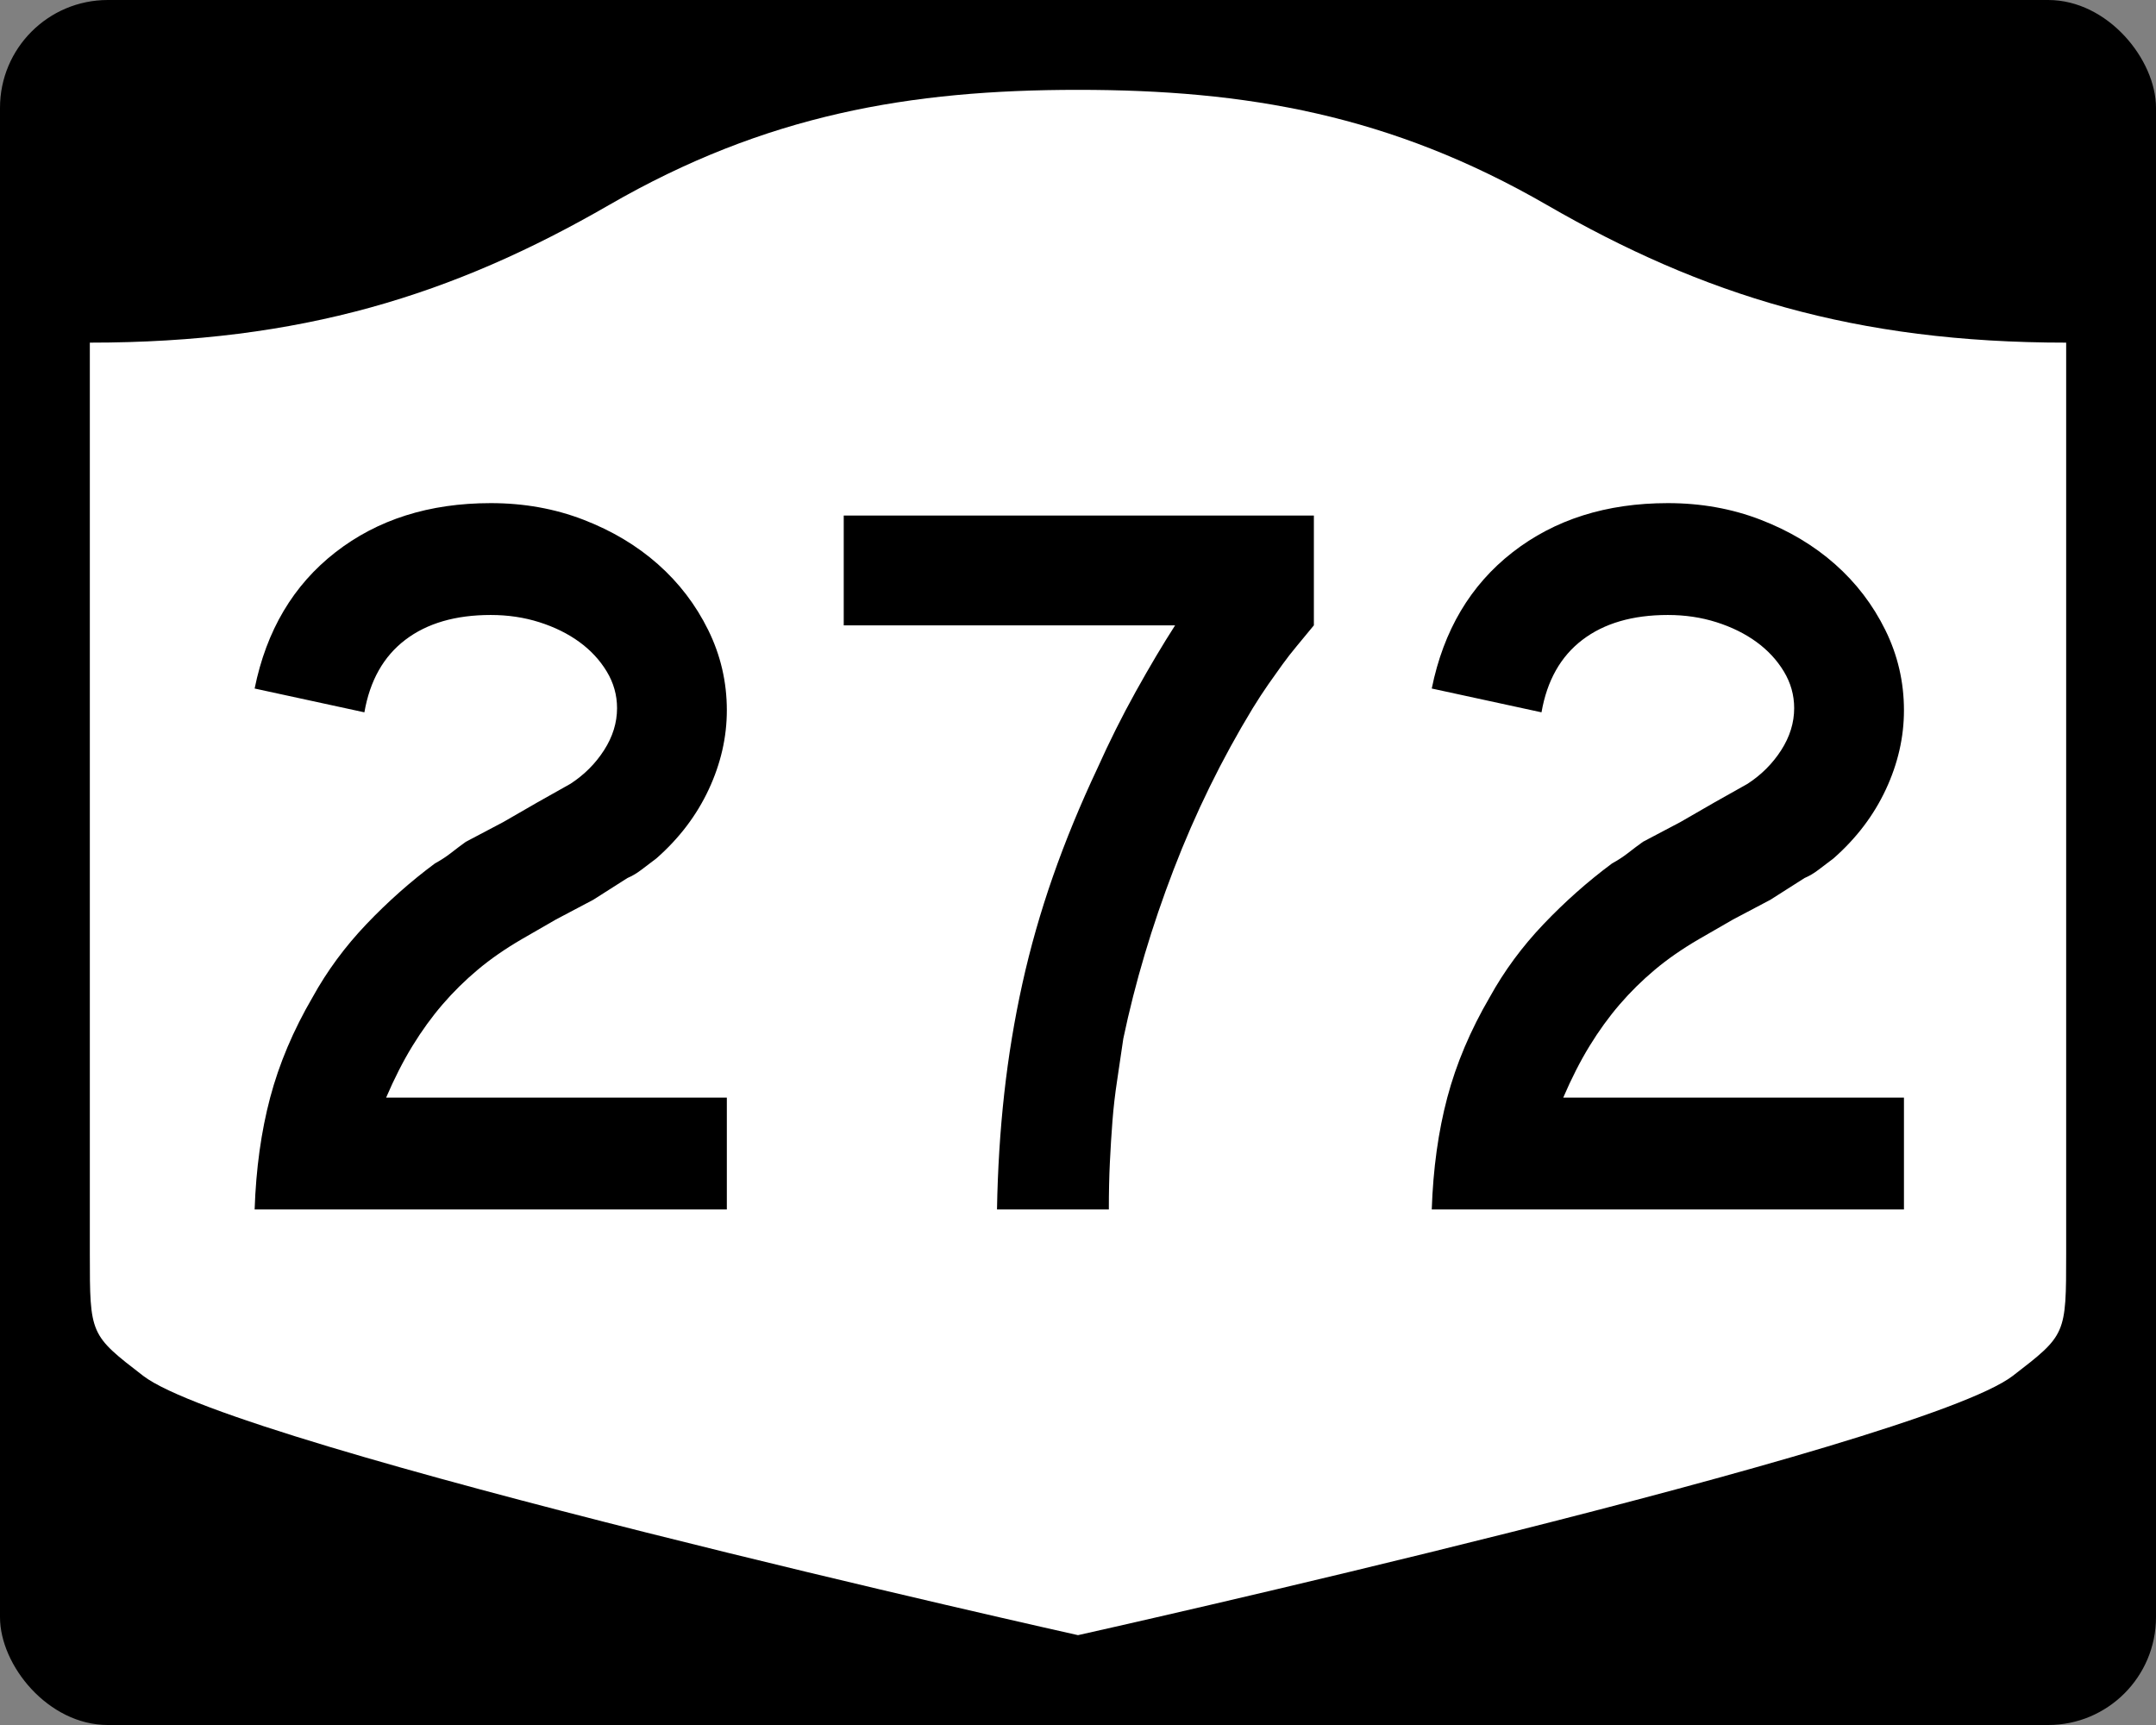 <?xml version="1.0" encoding="UTF-8" standalone="no"?>
<!-- Created with Inkscape (http://www.inkscape.org/) -->
<svg
   xmlns:svg="http://www.w3.org/2000/svg"
   xmlns="http://www.w3.org/2000/svg"
   version="1.0"
   width="750"
   height="600"
   id="svg3882">
  <rect width="100%" height="100%" fill="#808080" stroke="none"/>
  <defs
     id="defs3884" />
  <rect
     width="750"
     height="600"
     rx="37.5"
     ry="37.5"
     x="0"
     y="0"
     id="rect2398"
     style="fill:#000000;fill-opacity:1;stroke:none;stroke-width:22.5;stroke-linecap:square;stroke-linejoin:round;stroke-miterlimit:2;stroke-dasharray:none;stroke-dashoffset:0;stroke-opacity:1" />
  <path
     d="M 375,31.25 C 316.525,31.25 266.303,39.875 211.884,71.295 C 157.665,102.599 104.806,119.178 31.25,119.178 L 31.25,436.124 C 31.25,464.279 31.305,464.291 49.783,478.53 C 82.07,503.411 375,568.75 375,568.75 C 375,568.75 667.93,503.411 700.217,478.53 C 718.695,464.291 718.75,464.279 718.75,436.124 L 718.75,119.178 C 645.194,119.178 592.335,102.599 538.116,71.295 C 483.697,39.875 433.475,31.25 375,31.25 z"
     id="rect4804"
     style="fill:#ffffff;fill-opacity:1;stroke:none;stroke-width:22.5;stroke-linecap:square;stroke-linejoin:round;stroke-miterlimit:2;stroke-dasharray:none;stroke-dashoffset:0;stroke-opacity:1" />
  <path
     d="M 88.579,420.68 C 89.055,406.513 90.855,393.544 93.977,381.774 C 97.099,370.004 102.024,358.358 108.752,346.837 C 113.794,337.705 120.036,329.237 127.479,321.432 C 134.921,313.626 142.846,306.602 151.252,300.357 C 153.414,299.163 155.336,297.904 157.018,296.581 C 158.7,295.258 160.38,293.996 162.059,292.794 L 175.031,285.956 L 186.915,279.107 L 198.447,272.621 C 203.247,269.499 207.148,265.596 210.149,260.913 C 213.15,256.23 214.651,251.367 214.651,246.325 C 214.651,241.767 213.451,237.505 211.051,233.54 C 208.65,229.575 205.469,226.152 201.508,223.272 C 197.547,220.392 192.924,218.111 187.64,216.428 C 182.356,214.747 176.713,213.906 170.71,213.906 C 158.464,213.906 148.557,216.788 140.99,222.552 C 133.423,228.316 128.679,236.721 126.759,247.765 L 88.579,239.487 C 92.661,219.311 102.026,203.519 116.673,192.111 C 131.319,180.704 149.332,175 170.71,175 C 182.239,175 192.985,176.922 202.948,180.766 C 212.912,184.61 221.556,189.773 228.882,196.256 C 236.207,202.738 242.031,210.362 246.356,219.127 C 250.68,227.893 252.842,237.201 252.842,247.05 C 252.842,256.417 250.74,265.602 246.537,274.605 C 242.334,283.609 236.271,291.596 228.349,298.565 C 226.428,300.002 224.688,301.321 223.127,302.523 C 221.566,303.725 219.942,304.685 218.257,305.403 L 206.373,312.967 L 193.401,319.816 L 181.517,326.664 C 175.749,330.021 170.644,333.561 166.203,337.284 C 161.762,341.007 157.68,345.031 153.957,349.355 C 150.233,353.679 146.75,358.483 143.507,363.767 C 140.264,369.051 137.203,375.054 134.322,381.774 L 252.842,381.774 L 252.842,420.68 L 88.579,420.68 z M 457.054,217.511 C 454.892,220.15 452.91,222.55 451.107,224.712 C 449.304,226.874 447.622,229.036 446.061,231.198 C 444.5,233.36 442.88,235.641 441.202,238.041 C 439.524,240.442 437.721,243.203 435.793,246.325 C 424.99,264.098 415.807,282.83 408.244,302.523 C 400.68,322.216 394.854,341.788 390.764,361.239 C 390.046,366.281 389.328,371.144 388.61,375.827 C 387.891,380.51 387.351,385.193 386.988,389.876 C 386.625,394.559 386.325,399.364 386.087,404.289 C 385.849,409.214 385.729,414.677 385.73,420.68 L 346.824,420.68 C 347.066,406.747 347.907,393.299 349.347,380.334 C 350.787,367.369 352.887,354.643 355.646,342.154 C 358.405,329.666 361.947,317.238 366.271,304.87 C 370.595,292.503 375.758,279.954 381.761,267.223 C 385.843,258.099 390.286,249.213 395.09,240.564 C 399.894,231.916 404.458,224.232 408.783,217.511 L 293.506,217.511 L 293.506,179.32 L 457.054,179.32 L 457.054,217.511 L 457.054,217.511 z M 498.06,420.68 C 498.536,406.513 500.335,393.544 503.457,381.774 C 506.58,370.004 511.505,358.358 518.233,346.837 C 523.275,337.705 529.517,329.237 536.96,321.432 C 544.402,313.626 552.327,306.602 560.733,300.357 C 562.895,299.163 564.817,297.904 566.499,296.581 C 568.181,295.258 569.861,293.996 571.539,292.794 L 584.511,285.956 L 596.395,279.107 L 607.927,272.621 C 612.728,269.499 616.628,265.596 619.63,260.913 C 622.631,256.23 624.131,251.367 624.132,246.325 C 624.131,241.767 622.931,237.505 620.531,233.54 C 618.131,229.575 614.95,226.152 610.989,223.272 C 607.028,220.392 602.405,218.111 597.121,216.428 C 591.837,214.747 586.193,213.906 580.191,213.906 C 567.944,213.906 558.038,216.788 550.471,222.552 C 542.903,228.316 538.16,236.721 536.24,247.765 L 498.06,239.487 C 502.142,219.311 511.506,203.519 526.153,192.111 C 540.8,180.704 558.813,175 580.191,175 C 591.719,175 602.465,176.922 612.429,180.766 C 622.393,184.61 631.037,189.773 638.362,196.256 C 645.688,202.738 651.512,210.362 655.836,219.127 C 660.16,227.893 662.322,237.201 662.322,247.05 C 662.322,256.417 660.221,265.602 656.018,274.605 C 651.814,283.609 645.752,291.596 637.829,298.565 C 635.909,300.002 634.168,301.321 632.607,302.523 C 631.046,303.725 629.423,304.685 627.737,305.403 L 615.854,312.967 L 602.881,319.816 L 590.998,326.664 C 585.23,330.021 580.125,333.561 575.684,337.284 C 571.242,341.007 567.16,345.031 563.437,349.355 C 559.714,353.679 556.231,358.483 552.988,363.767 C 549.745,369.051 546.683,375.054 543.803,381.774 L 662.322,381.774 L 662.322,420.68 L 498.06,420.68 z"
     id="text1421"
     style="font-size:5.403px;font-style:normal;font-weight:normal;line-height:125%;fill:#000000;fill-opacity:1;stroke:none;stroke-width:1px;stroke-linecap:butt;stroke-linejoin:miter;stroke-opacity:1;font-family:Bitstream Vera Sans" />
</svg>
